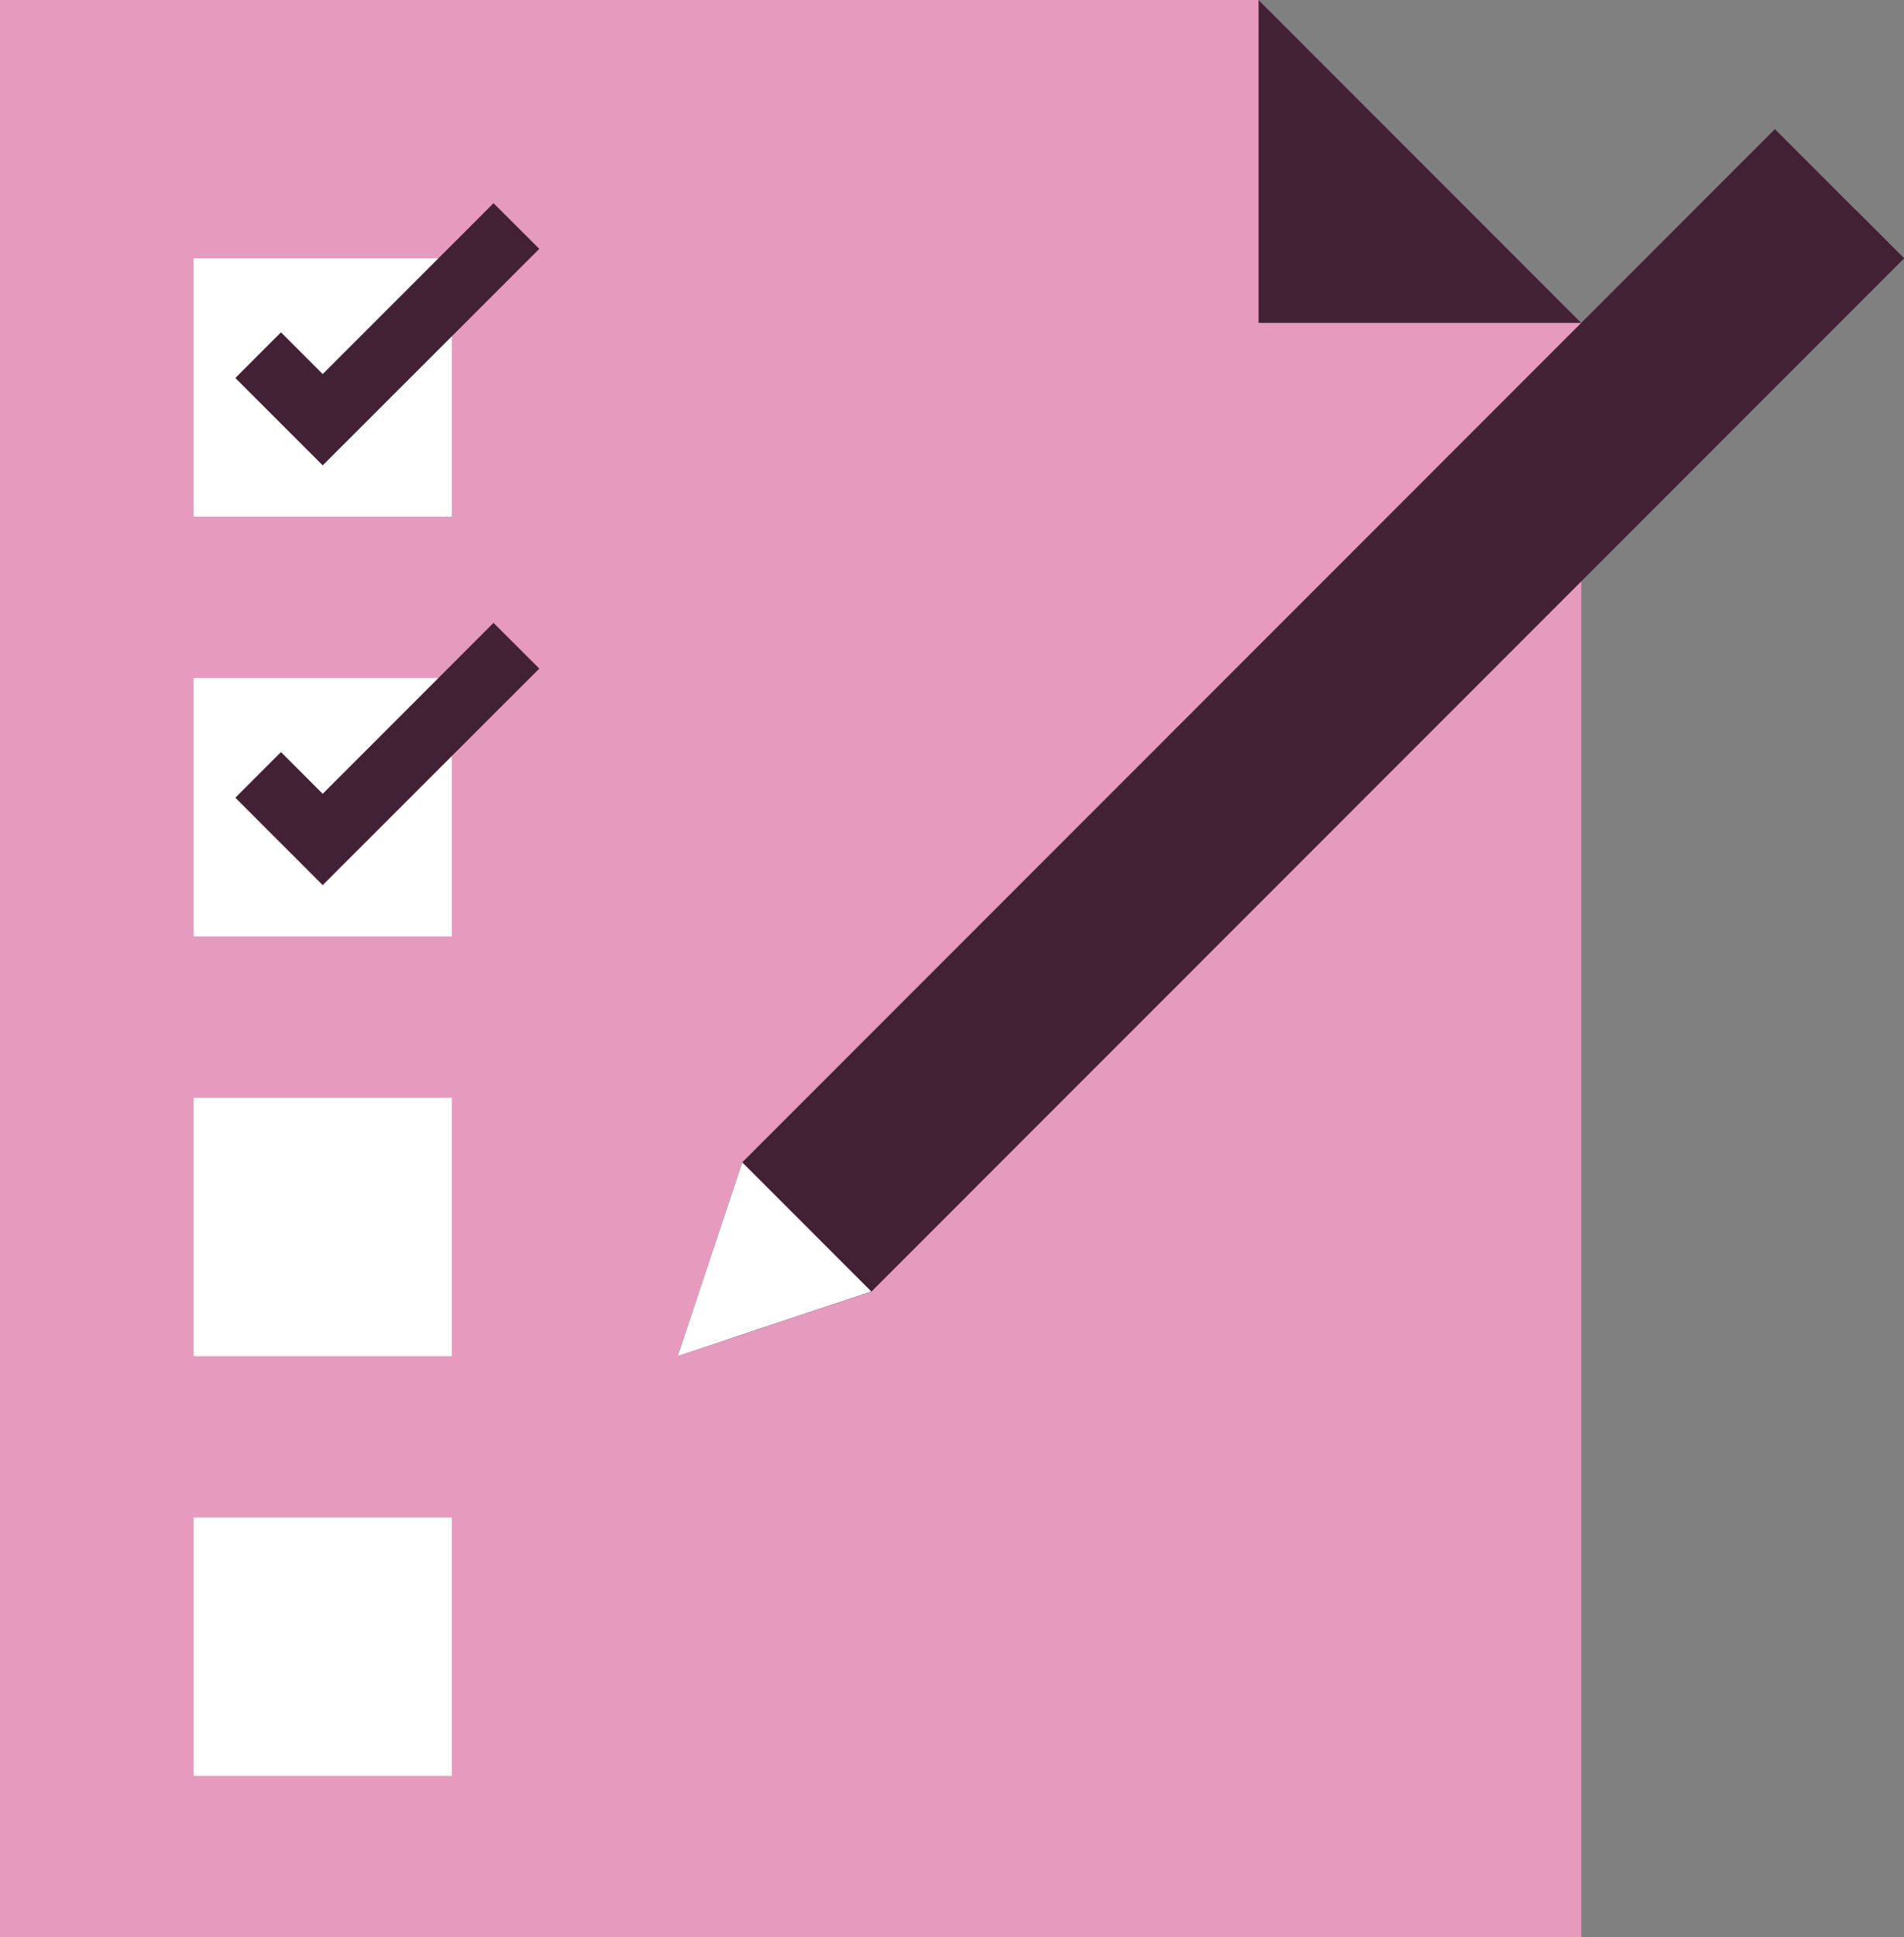 <svg xmlns="http://www.w3.org/2000/svg" width="43.267" height="44" viewBox="0 0 43.267 44">
  <rect x="0" y="0" width="43.267" height="44" fill="#808080" stroke="none"/>
  <g id="related-needs" transform="translate(-2 -2)">
    <path id="Path_606" data-name="Path 606" d="M37.933,46H2V2H30.6l7.333,7.333Z" fill="#e69bbe"/>
    <path id="Path_607" data-name="Path 607" d="M48.333,9.333H41V2Z" transform="translate(-10.4)" fill="#432135"/>
    <g id="Group_380" data-name="Group 380" transform="translate(6.4 7.867)">
      <path id="Path_612" data-name="Path 612" d="M8,49h5.867v5.867H8Z" transform="translate(-8 -20.4)" fill="#fff"/>
      <path id="Path_613" data-name="Path 613" d="M8,36h5.867v5.867H8Z" transform="translate(-8 -16.933)" fill="#fff"/>
      <path id="Path_614" data-name="Path 614" d="M8,23h5.867v5.867H8Z" transform="translate(-8 -13.467)" fill="#fff"/>
      <path id="Path_615" data-name="Path 615" d="M8,10h5.867v5.867H8Z" transform="translate(-8 -10)" fill="#fff"/>
    </g>
    <path id="Path_616" data-name="Path 616" d="M24.467,29.467,47.933,6l2.933,2.933L27.4,32.4,23,33.867Z" transform="translate(-5.6 -1.067)" fill="#432135"/>
    <path id="Path_617" data-name="Path 617" d="M27.8,33.067,51.267,9.6l-1.1-1.1L24.5,34.167Z" transform="translate(-6 -1.733)" fill="#432135"/>
    <path id="Path_618" data-name="Path 618" d="M24.467,38,27.4,40.933,23,42.4Z" transform="translate(-5.6 -9.6)" fill="#fff"/>
    <path id="Path_619" data-name="Path 619" d="M11.278,14.248,9.293,12.263l1.037-1.037.948.948L15.16,8.293,16.2,9.33Z" transform="translate(-1.945 -1.678)" fill="#432135"/>
    <path id="Path_620" data-name="Path 620" d="M11.278,27.248,9.293,25.263l1.037-1.037.948.948,3.882-3.882L16.2,22.33Z" transform="translate(-1.945 -5.145)" fill="#432135"/>
  </g>
</svg>
